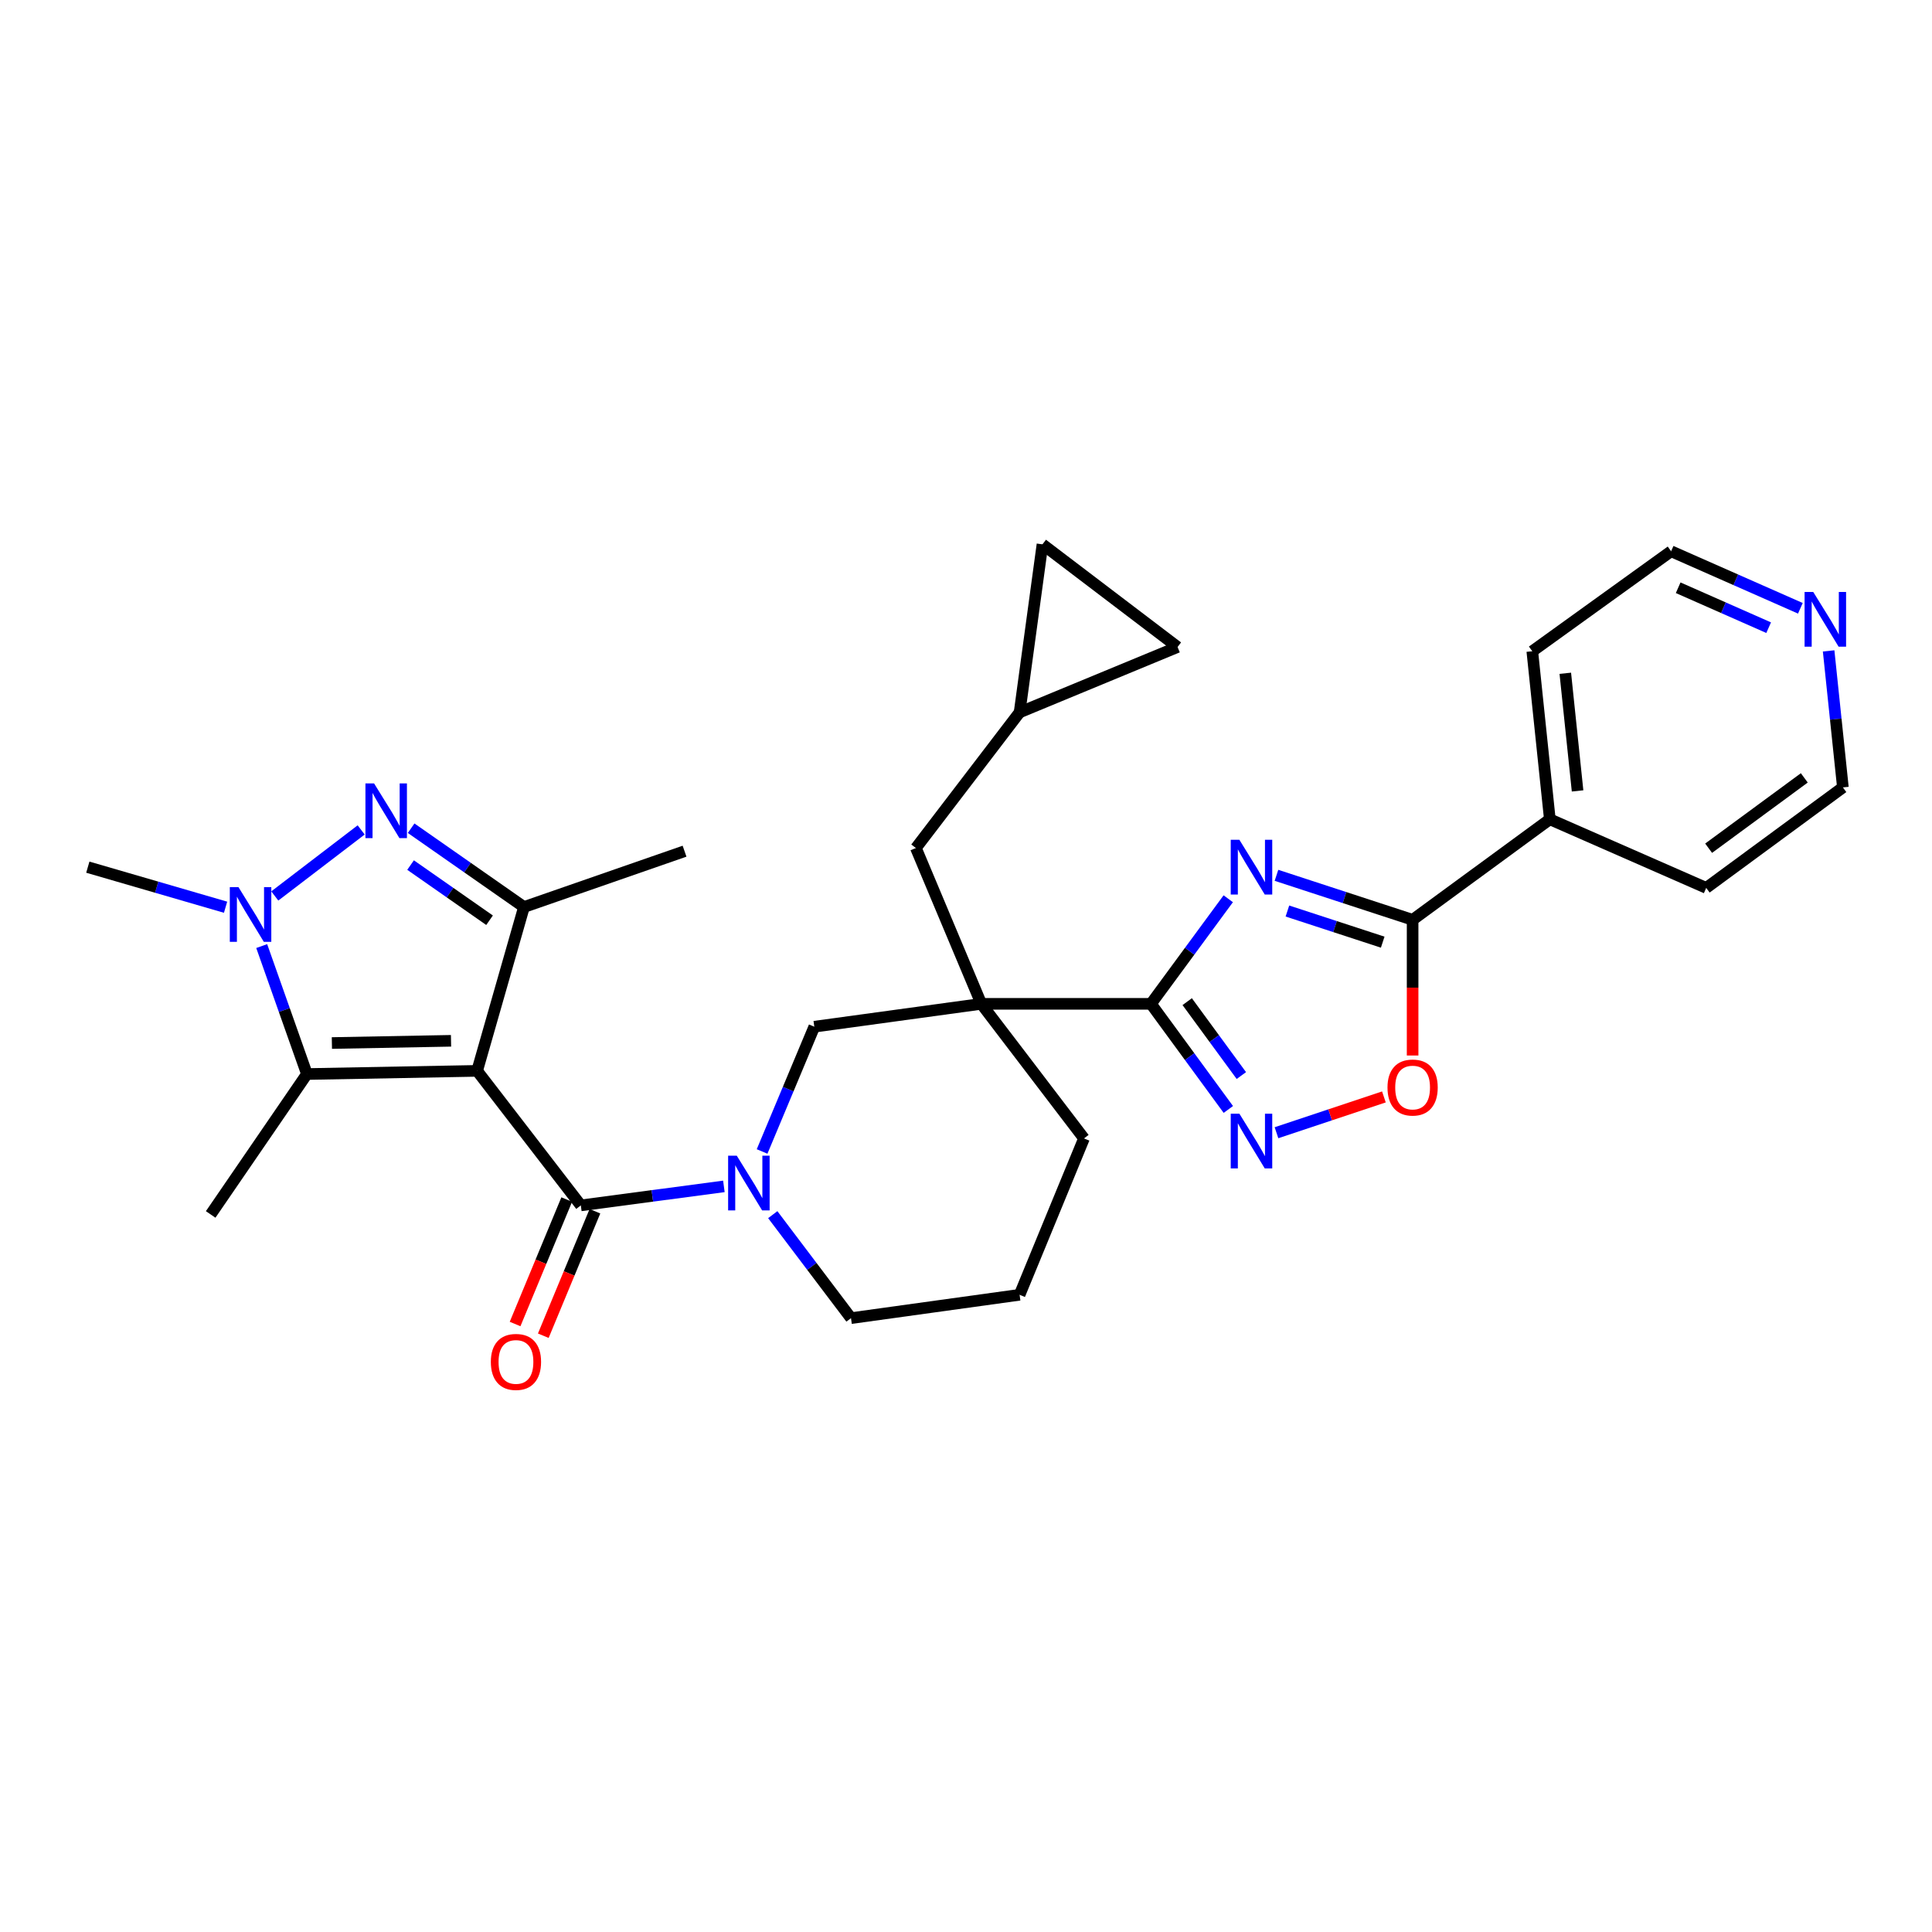 <?xml version='1.0' encoding='iso-8859-1'?>
<svg version='1.1' baseProfile='full'
              xmlns='http://www.w3.org/2000/svg'
                      xmlns:rdkit='http://www.rdkit.org/xml'
                      xmlns:xlink='http://www.w3.org/1999/xlink'
                  xml:space='preserve'
width='1000px' height='1000px' viewBox='0 0 1000 1000'>
<!-- END OF HEADER -->
<rect style='opacity:1.0;fill:#FFFFFF;stroke:none' width='1000' height='1000' x='0' y='0'> </rect>
<path class='bond-3' d='M 246.96,554.277 L 300.636,623.907' style='fill:none;fill-rule:evenodd;stroke:#000000;stroke-width:6px;stroke-linecap:butt;stroke-linejoin:miter;stroke-opacity:1' />
<path class='bond-6' d='M 246.96,554.277 L 271.204,469.474' style='fill:none;fill-rule:evenodd;stroke:#000000;stroke-width:6px;stroke-linecap:butt;stroke-linejoin:miter;stroke-opacity:1' />
<path class='bond-7' d='M 246.96,554.277 L 158.865,555.919' style='fill:none;fill-rule:evenodd;stroke:#000000;stroke-width:6px;stroke-linecap:butt;stroke-linejoin:miter;stroke-opacity:1' />
<path class='bond-7' d='M 233.451,538.721 L 171.784,539.87' style='fill:none;fill-rule:evenodd;stroke:#000000;stroke-width:6px;stroke-linecap:butt;stroke-linejoin:miter;stroke-opacity:1' />
<path class='bond-0' d='M 635.738,465.195 L 615.736,492.39' style='fill:none;fill-rule:evenodd;stroke:#0000FF;stroke-width:6px;stroke-linecap:butt;stroke-linejoin:miter;stroke-opacity:1' />
<path class='bond-0' d='M 615.736,492.39 L 595.734,519.585' style='fill:none;fill-rule:evenodd;stroke:#000000;stroke-width:6px;stroke-linecap:butt;stroke-linejoin:miter;stroke-opacity:1' />
<path class='bond-9' d='M 660.701,453.066 L 695.934,464.581' style='fill:none;fill-rule:evenodd;stroke:#0000FF;stroke-width:6px;stroke-linecap:butt;stroke-linejoin:miter;stroke-opacity:1' />
<path class='bond-9' d='M 695.934,464.581 L 731.166,476.095' style='fill:none;fill-rule:evenodd;stroke:#000000;stroke-width:6px;stroke-linecap:butt;stroke-linejoin:miter;stroke-opacity:1' />
<path class='bond-9' d='M 666.361,471.544 L 691.024,479.604' style='fill:none;fill-rule:evenodd;stroke:#0000FF;stroke-width:6px;stroke-linecap:butt;stroke-linejoin:miter;stroke-opacity:1' />
<path class='bond-9' d='M 691.024,479.604 L 715.687,487.664' style='fill:none;fill-rule:evenodd;stroke:#000000;stroke-width:6px;stroke-linecap:butt;stroke-linejoin:miter;stroke-opacity:1' />
<path class='bond-1' d='M 595.734,519.585 L 507.928,519.585' style='fill:none;fill-rule:evenodd;stroke:#000000;stroke-width:6px;stroke-linecap:butt;stroke-linejoin:miter;stroke-opacity:1' />
<path class='bond-10' d='M 595.734,519.585 L 615.758,546.917' style='fill:none;fill-rule:evenodd;stroke:#000000;stroke-width:6px;stroke-linecap:butt;stroke-linejoin:miter;stroke-opacity:1' />
<path class='bond-10' d='M 615.758,546.917 L 635.782,574.25' style='fill:none;fill-rule:evenodd;stroke:#0000FF;stroke-width:6px;stroke-linecap:butt;stroke-linejoin:miter;stroke-opacity:1' />
<path class='bond-10' d='M 614.491,518.444 L 628.508,537.577' style='fill:none;fill-rule:evenodd;stroke:#000000;stroke-width:6px;stroke-linecap:butt;stroke-linejoin:miter;stroke-opacity:1' />
<path class='bond-10' d='M 628.508,537.577 L 642.524,556.71' style='fill:none;fill-rule:evenodd;stroke:#0000FF;stroke-width:6px;stroke-linecap:butt;stroke-linejoin:miter;stroke-opacity:1' />
<path class='bond-2' d='M 212.802,428.682 L 242.003,449.078' style='fill:none;fill-rule:evenodd;stroke:#0000FF;stroke-width:6px;stroke-linecap:butt;stroke-linejoin:miter;stroke-opacity:1' />
<path class='bond-2' d='M 242.003,449.078 L 271.204,469.474' style='fill:none;fill-rule:evenodd;stroke:#000000;stroke-width:6px;stroke-linecap:butt;stroke-linejoin:miter;stroke-opacity:1' />
<path class='bond-2' d='M 212.512,447.758 L 232.953,462.036' style='fill:none;fill-rule:evenodd;stroke:#0000FF;stroke-width:6px;stroke-linecap:butt;stroke-linejoin:miter;stroke-opacity:1' />
<path class='bond-2' d='M 232.953,462.036 L 253.393,476.313' style='fill:none;fill-rule:evenodd;stroke:#000000;stroke-width:6px;stroke-linecap:butt;stroke-linejoin:miter;stroke-opacity:1' />
<path class='bond-30' d='M 186.938,429.563 L 142.228,463.748' style='fill:none;fill-rule:evenodd;stroke:#0000FF;stroke-width:6px;stroke-linecap:butt;stroke-linejoin:miter;stroke-opacity:1' />
<path class='bond-8' d='M 300.636,623.907 L 337.66,618.989' style='fill:none;fill-rule:evenodd;stroke:#000000;stroke-width:6px;stroke-linecap:butt;stroke-linejoin:miter;stroke-opacity:1' />
<path class='bond-8' d='M 337.66,618.989 L 374.683,614.07' style='fill:none;fill-rule:evenodd;stroke:#0000FF;stroke-width:6px;stroke-linecap:butt;stroke-linejoin:miter;stroke-opacity:1' />
<path class='bond-17' d='M 293.337,620.879 L 279.973,653.093' style='fill:none;fill-rule:evenodd;stroke:#000000;stroke-width:6px;stroke-linecap:butt;stroke-linejoin:miter;stroke-opacity:1' />
<path class='bond-17' d='M 279.973,653.093 L 266.609,685.308' style='fill:none;fill-rule:evenodd;stroke:#FF0000;stroke-width:6px;stroke-linecap:butt;stroke-linejoin:miter;stroke-opacity:1' />
<path class='bond-17' d='M 307.935,626.935 L 294.572,659.15' style='fill:none;fill-rule:evenodd;stroke:#000000;stroke-width:6px;stroke-linecap:butt;stroke-linejoin:miter;stroke-opacity:1' />
<path class='bond-17' d='M 294.572,659.15 L 281.208,691.364' style='fill:none;fill-rule:evenodd;stroke:#FF0000;stroke-width:6px;stroke-linecap:butt;stroke-linejoin:miter;stroke-opacity:1' />
<path class='bond-4' d='M 507.928,519.585 L 421.483,531.421' style='fill:none;fill-rule:evenodd;stroke:#000000;stroke-width:6px;stroke-linecap:butt;stroke-linejoin:miter;stroke-opacity:1' />
<path class='bond-13' d='M 507.928,519.585 L 474.062,438.935' style='fill:none;fill-rule:evenodd;stroke:#000000;stroke-width:6px;stroke-linecap:butt;stroke-linejoin:miter;stroke-opacity:1' />
<path class='bond-31' d='M 507.928,519.585 L 561.068,589.25' style='fill:none;fill-rule:evenodd;stroke:#000000;stroke-width:6px;stroke-linecap:butt;stroke-linejoin:miter;stroke-opacity:1' />
<path class='bond-5' d='M 135.463,489.687 L 147.164,522.803' style='fill:none;fill-rule:evenodd;stroke:#0000FF;stroke-width:6px;stroke-linecap:butt;stroke-linejoin:miter;stroke-opacity:1' />
<path class='bond-5' d='M 147.164,522.803 L 158.865,555.919' style='fill:none;fill-rule:evenodd;stroke:#000000;stroke-width:6px;stroke-linecap:butt;stroke-linejoin:miter;stroke-opacity:1' />
<path class='bond-22' d='M 116.754,469.576 L 81.104,459.208' style='fill:none;fill-rule:evenodd;stroke:#0000FF;stroke-width:6px;stroke-linecap:butt;stroke-linejoin:miter;stroke-opacity:1' />
<path class='bond-22' d='M 81.104,459.208 L 45.455,448.84' style='fill:none;fill-rule:evenodd;stroke:#000000;stroke-width:6px;stroke-linecap:butt;stroke-linejoin:miter;stroke-opacity:1' />
<path class='bond-23' d='M 271.204,469.474 L 354.321,440.577' style='fill:none;fill-rule:evenodd;stroke:#000000;stroke-width:6px;stroke-linecap:butt;stroke-linejoin:miter;stroke-opacity:1' />
<path class='bond-24' d='M 158.865,555.919 L 109.044,628.596' style='fill:none;fill-rule:evenodd;stroke:#000000;stroke-width:6px;stroke-linecap:butt;stroke-linejoin:miter;stroke-opacity:1' />
<path class='bond-12' d='M 394.46,595.999 L 407.972,563.71' style='fill:none;fill-rule:evenodd;stroke:#0000FF;stroke-width:6px;stroke-linecap:butt;stroke-linejoin:miter;stroke-opacity:1' />
<path class='bond-12' d='M 407.972,563.71 L 421.483,531.421' style='fill:none;fill-rule:evenodd;stroke:#000000;stroke-width:6px;stroke-linecap:butt;stroke-linejoin:miter;stroke-opacity:1' />
<path class='bond-21' d='M 399.978,628.703 L 420.227,655.487' style='fill:none;fill-rule:evenodd;stroke:#0000FF;stroke-width:6px;stroke-linecap:butt;stroke-linejoin:miter;stroke-opacity:1' />
<path class='bond-21' d='M 420.227,655.487 L 440.476,682.272' style='fill:none;fill-rule:evenodd;stroke:#000000;stroke-width:6px;stroke-linecap:butt;stroke-linejoin:miter;stroke-opacity:1' />
<path class='bond-18' d='M 731.166,476.095 L 802.192,424.061' style='fill:none;fill-rule:evenodd;stroke:#000000;stroke-width:6px;stroke-linecap:butt;stroke-linejoin:miter;stroke-opacity:1' />
<path class='bond-33' d='M 731.166,476.095 L 731.166,511.214' style='fill:none;fill-rule:evenodd;stroke:#000000;stroke-width:6px;stroke-linecap:butt;stroke-linejoin:miter;stroke-opacity:1' />
<path class='bond-33' d='M 731.166,511.214 L 731.166,546.332' style='fill:none;fill-rule:evenodd;stroke:#FF0000;stroke-width:6px;stroke-linecap:butt;stroke-linejoin:miter;stroke-opacity:1' />
<path class='bond-11' d='M 660.706,586.3 L 688.507,577.036' style='fill:none;fill-rule:evenodd;stroke:#0000FF;stroke-width:6px;stroke-linecap:butt;stroke-linejoin:miter;stroke-opacity:1' />
<path class='bond-11' d='M 688.507,577.036 L 716.309,567.771' style='fill:none;fill-rule:evenodd;stroke:#FF0000;stroke-width:6px;stroke-linecap:butt;stroke-linejoin:miter;stroke-opacity:1' />
<path class='bond-14' d='M 474.062,438.935 L 527.737,368.726' style='fill:none;fill-rule:evenodd;stroke:#000000;stroke-width:6px;stroke-linecap:butt;stroke-linejoin:miter;stroke-opacity:1' />
<path class='bond-15' d='M 527.737,368.726 L 539.582,281.745' style='fill:none;fill-rule:evenodd;stroke:#000000;stroke-width:6px;stroke-linecap:butt;stroke-linejoin:miter;stroke-opacity:1' />
<path class='bond-16' d='M 527.737,368.726 L 609.502,334.894' style='fill:none;fill-rule:evenodd;stroke:#000000;stroke-width:6px;stroke-linecap:butt;stroke-linejoin:miter;stroke-opacity:1' />
<path class='bond-32' d='M 539.582,281.745 L 609.502,334.894' style='fill:none;fill-rule:evenodd;stroke:#000000;stroke-width:6px;stroke-linecap:butt;stroke-linejoin:miter;stroke-opacity:1' />
<path class='bond-28' d='M 802.192,424.061 L 883.132,459.57' style='fill:none;fill-rule:evenodd;stroke:#000000;stroke-width:6px;stroke-linecap:butt;stroke-linejoin:miter;stroke-opacity:1' />
<path class='bond-29' d='M 802.192,424.061 L 793.113,337.08' style='fill:none;fill-rule:evenodd;stroke:#000000;stroke-width:6px;stroke-linecap:butt;stroke-linejoin:miter;stroke-opacity:1' />
<path class='bond-29' d='M 816.55,409.373 L 810.195,348.487' style='fill:none;fill-rule:evenodd;stroke:#000000;stroke-width:6px;stroke-linecap:butt;stroke-linejoin:miter;stroke-opacity:1' />
<path class='bond-19' d='M 931.868,314.853 L 898.416,300.09' style='fill:none;fill-rule:evenodd;stroke:#0000FF;stroke-width:6px;stroke-linecap:butt;stroke-linejoin:miter;stroke-opacity:1' />
<path class='bond-19' d='M 898.416,300.09 L 864.965,285.328' style='fill:none;fill-rule:evenodd;stroke:#000000;stroke-width:6px;stroke-linecap:butt;stroke-linejoin:miter;stroke-opacity:1' />
<path class='bond-19' d='M 915.451,324.884 L 892.035,314.55' style='fill:none;fill-rule:evenodd;stroke:#0000FF;stroke-width:6px;stroke-linecap:butt;stroke-linejoin:miter;stroke-opacity:1' />
<path class='bond-19' d='M 892.035,314.55 L 868.619,304.216' style='fill:none;fill-rule:evenodd;stroke:#000000;stroke-width:6px;stroke-linecap:butt;stroke-linejoin:miter;stroke-opacity:1' />
<path class='bond-34' d='M 946.496,336.902 L 950.187,372.232' style='fill:none;fill-rule:evenodd;stroke:#0000FF;stroke-width:6px;stroke-linecap:butt;stroke-linejoin:miter;stroke-opacity:1' />
<path class='bond-34' d='M 950.187,372.232 L 953.877,407.562' style='fill:none;fill-rule:evenodd;stroke:#000000;stroke-width:6px;stroke-linecap:butt;stroke-linejoin:miter;stroke-opacity:1' />
<path class='bond-20' d='M 561.068,589.25 L 527.737,670.181' style='fill:none;fill-rule:evenodd;stroke:#000000;stroke-width:6px;stroke-linecap:butt;stroke-linejoin:miter;stroke-opacity:1' />
<path class='bond-25' d='M 440.476,682.272 L 527.737,670.181' style='fill:none;fill-rule:evenodd;stroke:#000000;stroke-width:6px;stroke-linecap:butt;stroke-linejoin:miter;stroke-opacity:1' />
<path class='bond-26' d='M 953.877,407.562 L 883.132,459.57' style='fill:none;fill-rule:evenodd;stroke:#000000;stroke-width:6px;stroke-linecap:butt;stroke-linejoin:miter;stroke-opacity:1' />
<path class='bond-26' d='M 933.904,402.629 L 884.382,439.034' style='fill:none;fill-rule:evenodd;stroke:#000000;stroke-width:6px;stroke-linecap:butt;stroke-linejoin:miter;stroke-opacity:1' />
<path class='bond-27' d='M 864.965,285.328 L 793.113,337.08' style='fill:none;fill-rule:evenodd;stroke:#000000;stroke-width:6px;stroke-linecap:butt;stroke-linejoin:miter;stroke-opacity:1' />
<path  class='atom-1' d='M 641.508 434.68
L 650.788 449.68
Q 651.708 451.16, 653.188 453.84
Q 654.668 456.52, 654.748 456.68
L 654.748 434.68
L 658.508 434.68
L 658.508 463
L 654.628 463
L 644.668 446.6
Q 643.508 444.68, 642.268 442.48
Q 641.068 440.28, 640.708 439.6
L 640.708 463
L 637.028 463
L 637.028 434.68
L 641.508 434.68
' fill='#0000FF'/>
<path  class='atom-3' d='M 193.628 405.502
L 202.908 420.502
Q 203.828 421.982, 205.308 424.662
Q 206.788 427.342, 206.868 427.502
L 206.868 405.502
L 210.628 405.502
L 210.628 433.822
L 206.748 433.822
L 196.788 417.422
Q 195.628 415.502, 194.388 413.302
Q 193.188 411.102, 192.828 410.422
L 192.828 433.822
L 189.148 433.822
L 189.148 405.502
L 193.628 405.502
' fill='#0000FF'/>
<path  class='atom-6' d='M 123.427 459.178
L 132.707 474.178
Q 133.627 475.658, 135.107 478.338
Q 136.587 481.018, 136.667 481.178
L 136.667 459.178
L 140.427 459.178
L 140.427 487.498
L 136.547 487.498
L 126.587 471.098
Q 125.427 469.178, 124.187 466.978
Q 122.987 464.778, 122.627 464.098
L 122.627 487.498
L 118.947 487.498
L 118.947 459.178
L 123.427 459.178
' fill='#0000FF'/>
<path  class='atom-9' d='M 381.357 598.192
L 390.637 613.192
Q 391.557 614.672, 393.037 617.352
Q 394.517 620.032, 394.597 620.192
L 394.597 598.192
L 398.357 598.192
L 398.357 626.512
L 394.477 626.512
L 384.517 610.112
Q 383.357 608.192, 382.117 605.992
Q 380.917 603.792, 380.557 603.112
L 380.557 626.512
L 376.877 626.512
L 376.877 598.192
L 381.357 598.192
' fill='#0000FF'/>
<path  class='atom-11' d='M 641.508 576.451
L 650.788 591.451
Q 651.708 592.931, 653.188 595.611
Q 654.668 598.291, 654.748 598.451
L 654.748 576.451
L 658.508 576.451
L 658.508 604.771
L 654.628 604.771
L 644.668 588.371
Q 643.508 586.451, 642.268 584.251
Q 641.068 582.051, 640.708 581.371
L 640.708 604.771
L 637.028 604.771
L 637.028 576.451
L 641.508 576.451
' fill='#0000FF'/>
<path  class='atom-12' d='M 718.166 562.901
Q 718.166 556.101, 721.526 552.301
Q 724.886 548.501, 731.166 548.501
Q 737.446 548.501, 740.806 552.301
Q 744.166 556.101, 744.166 562.901
Q 744.166 569.781, 740.766 573.701
Q 737.366 577.581, 731.166 577.581
Q 724.926 577.581, 721.526 573.701
Q 718.166 569.821, 718.166 562.901
M 731.166 574.381
Q 735.486 574.381, 737.806 571.501
Q 740.166 568.581, 740.166 562.901
Q 740.166 557.341, 737.806 554.541
Q 735.486 551.701, 731.166 551.701
Q 726.846 551.701, 724.486 554.501
Q 722.166 557.301, 722.166 562.901
Q 722.166 568.621, 724.486 571.501
Q 726.846 574.381, 731.166 574.381
' fill='#FF0000'/>
<path  class='atom-18' d='M 254.059 704.927
Q 254.059 698.127, 257.419 694.327
Q 260.779 690.527, 267.059 690.527
Q 273.339 690.527, 276.699 694.327
Q 280.059 698.127, 280.059 704.927
Q 280.059 711.807, 276.659 715.727
Q 273.259 719.607, 267.059 719.607
Q 260.819 719.607, 257.419 715.727
Q 254.059 711.847, 254.059 704.927
M 267.059 716.407
Q 271.379 716.407, 273.699 713.527
Q 276.059 710.607, 276.059 704.927
Q 276.059 699.367, 273.699 696.567
Q 271.379 693.727, 267.059 693.727
Q 262.739 693.727, 260.379 696.527
Q 258.059 699.327, 258.059 704.927
Q 258.059 710.647, 260.379 713.527
Q 262.739 716.407, 267.059 716.407
' fill='#FF0000'/>
<path  class='atom-20' d='M 938.529 306.395
L 947.809 321.395
Q 948.729 322.875, 950.209 325.555
Q 951.689 328.235, 951.769 328.395
L 951.769 306.395
L 955.529 306.395
L 955.529 334.715
L 951.649 334.715
L 941.689 318.315
Q 940.529 316.395, 939.289 314.195
Q 938.089 311.995, 937.729 311.315
L 937.729 334.715
L 934.049 334.715
L 934.049 306.395
L 938.529 306.395
' fill='#0000FF'/>
</svg>
